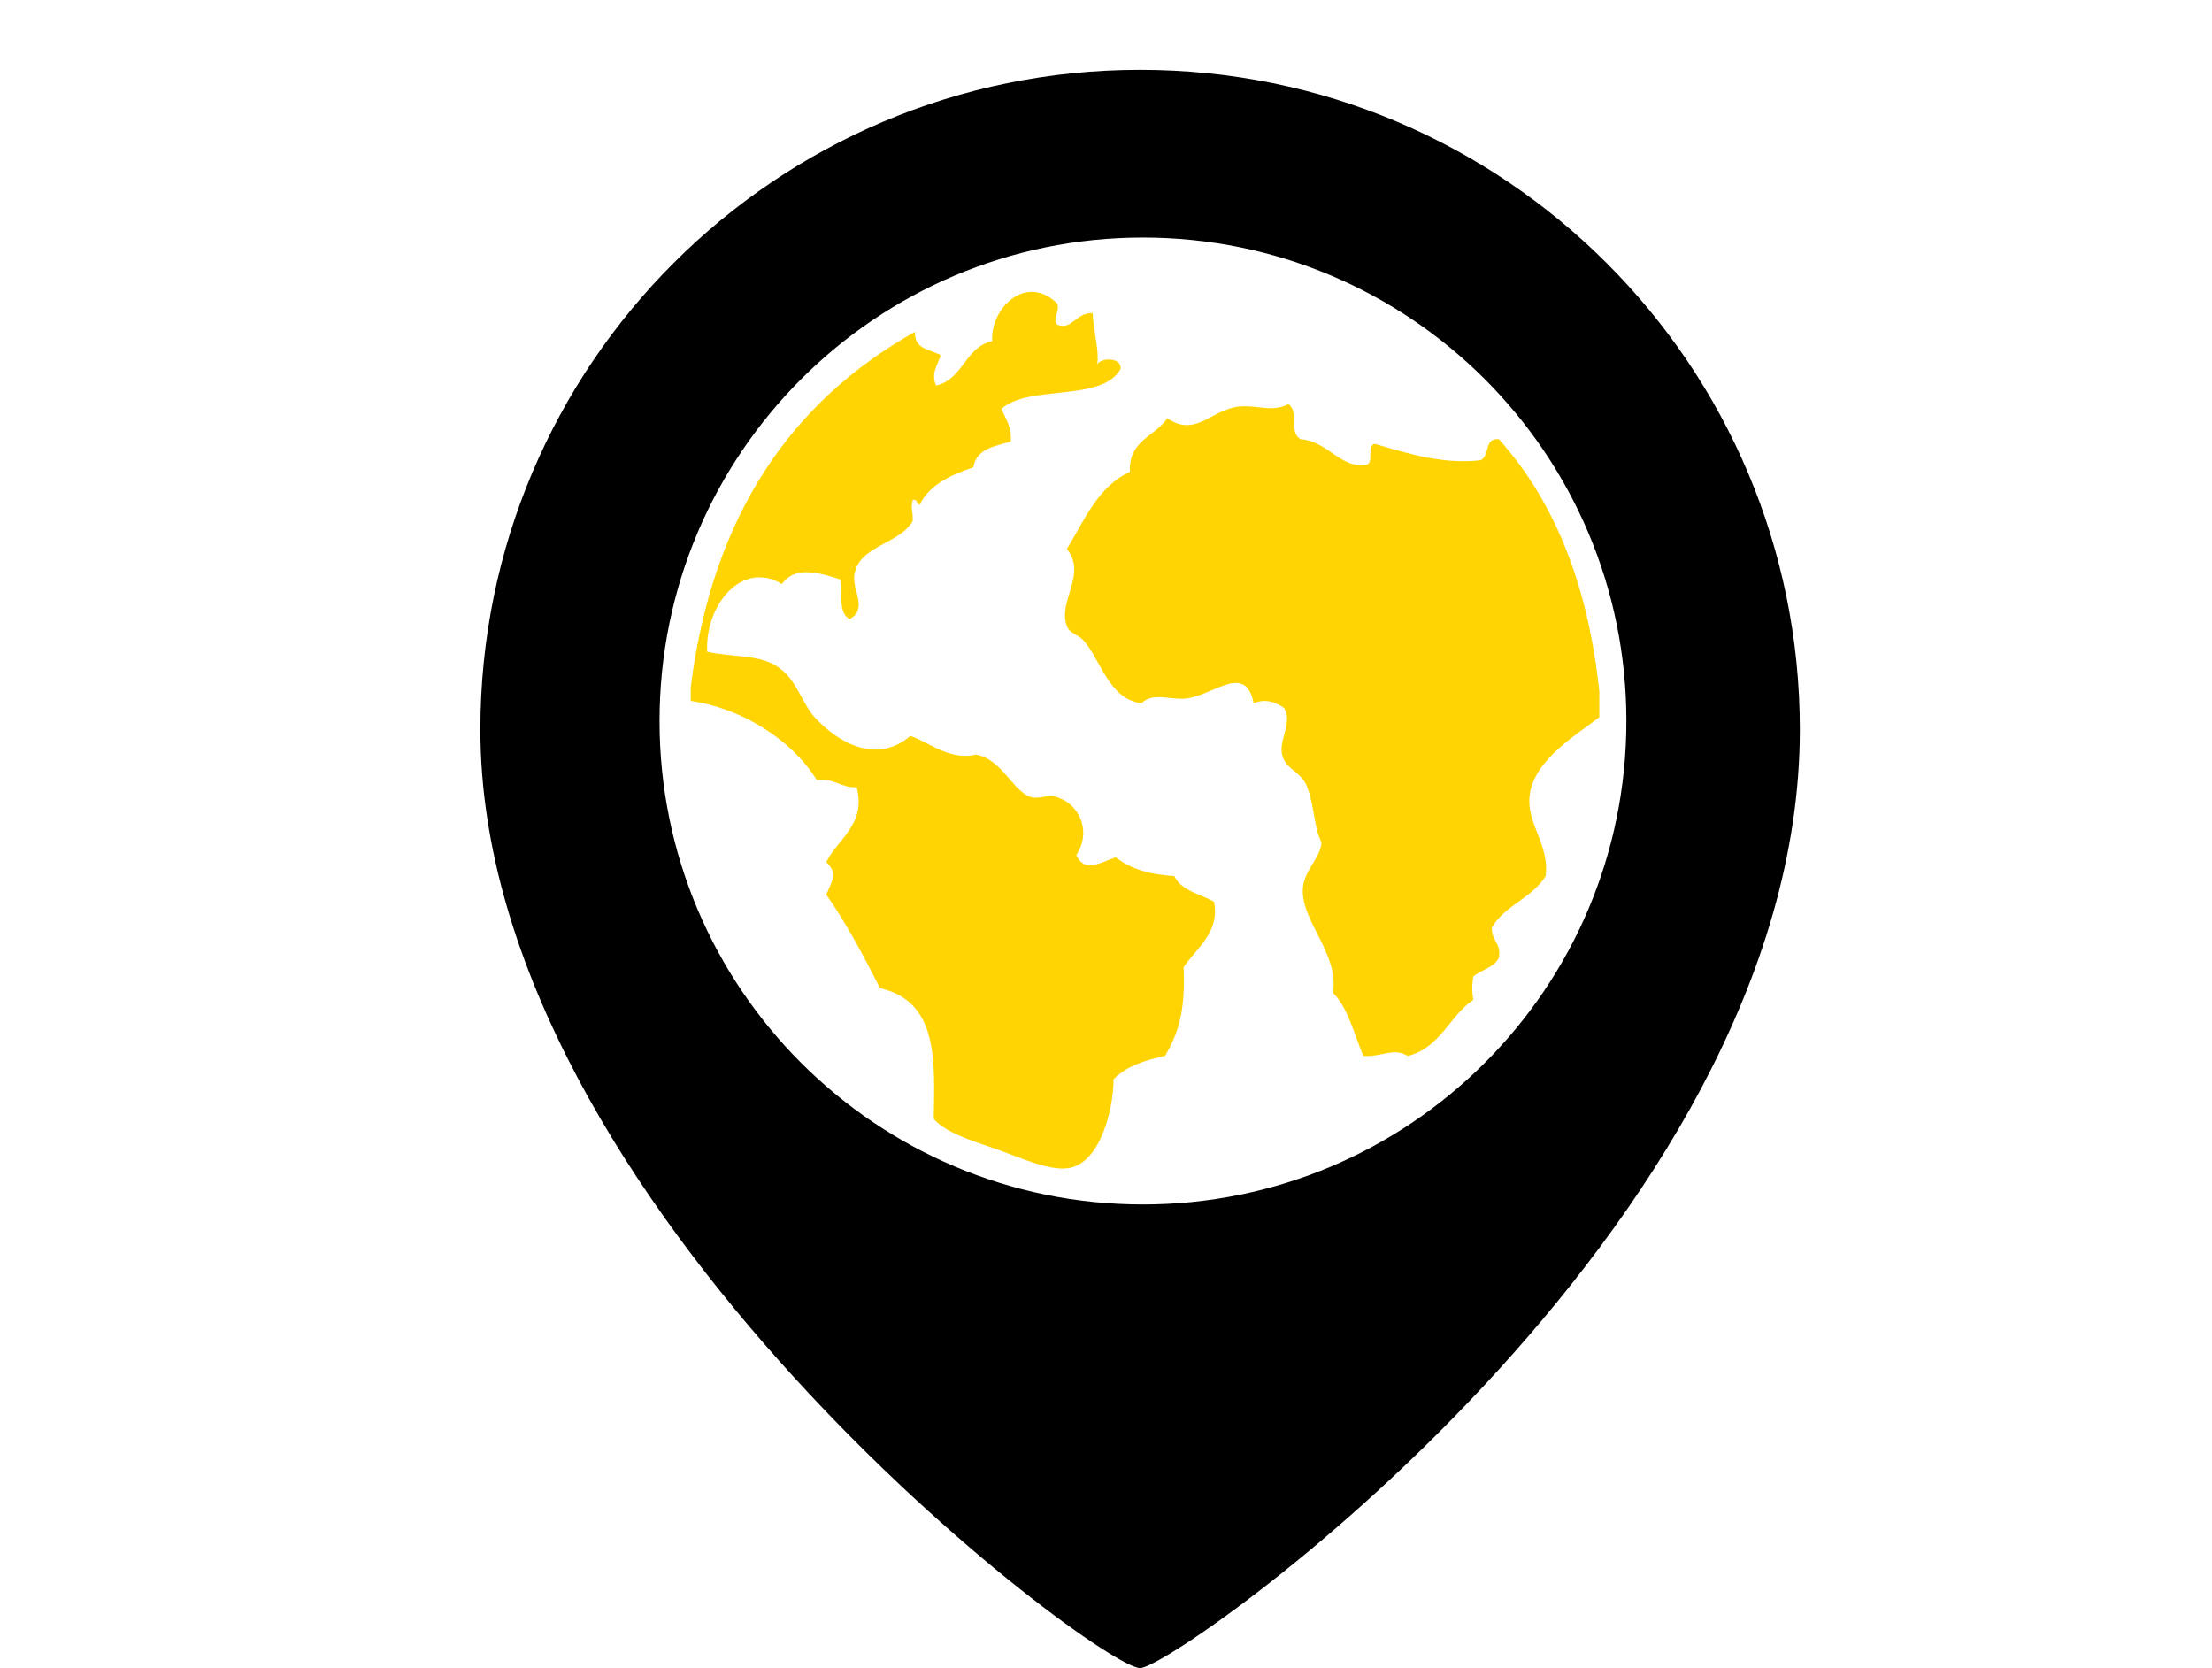 <?xml version="1.0" encoding="utf-8"?>
<!-- Generator: Adobe Illustrator 15.0.0, SVG Export Plug-In . SVG Version: 6.00 Build 0)  -->
<!DOCTYPE svg PUBLIC "-//W3C//DTD SVG 1.1//EN" "http://www.w3.org/Graphics/SVG/1.1/DTD/svg11.dtd">
<svg version="1.1" id="Capa_1" xmlns="http://www.w3.org/2000/svg" xmlns:xlink="http://www.w3.org/1999/xlink" x="0px" y="0px"
	 width="74.708px" height="56.333px" viewBox="0 0 74.708 56.333" enable-background="new 0 0 74.708 56.333" xml:space="preserve">
<path d="M60.788,24.638c0,16.904-21.094,31.695-22.282,31.695c-1.404,0-22.282-15.56-22.282-31.695
	c0-12.305,9.977-22.281,22.282-22.281S60.788,12.333,60.788,24.638z M38.601,8.022c-9.017,0-16.326,7.31-16.326,16.328
	c0,9.017,7.309,16.326,16.326,16.326c9.018,0,16.328-7.31,16.328-16.326C54.929,15.332,47.619,8.022,38.601,8.022z"/>
<path fill="#FFD400" d="M23.33,23.669c0-0.159,0-0.316,0-0.473c0.731-5.792,3.397-9.646,7.574-11.99
	c-0.041,0.592,0.514,0.59,0.867,0.788c-0.104,0.356-0.339,0.59-0.157,1.025c0.923-0.208,0.969-1.292,1.894-1.499
	c-0.053-1.155,1.174-2.288,2.208-1.262c0.076,0.322-0.195,0.505,0,0.709c0.476,0.199,0.636-0.422,1.184-0.395
	c0.05,0.734,0.229,1.274,0.157,1.735c0.129-0.246,0.848-0.241,0.789,0.159c-0.657,1.13-3.073,0.501-4.022,1.34
	c0.134,0.341,0.351,0.596,0.315,1.104c-0.549,0.161-1.172,0.248-1.262,0.869c-0.763,0.262-1.472,0.578-1.815,1.262
	c-0.124-0.007-0.061-0.202-0.235-0.158c-0.079,0.323,0.007,0.319,0,0.711c-0.476,0.811-1.806,0.812-1.973,1.814
	c-0.083,0.503,0.476,1.161-0.158,1.499c-0.422-0.223-0.221-0.978-0.315-1.342c-0.617-0.182-1.5-0.509-1.973,0.159
	c-1.333-0.815-2.602,0.692-2.523,2.288c0.987,0.205,1.78,0.074,2.446,0.552c0.581,0.417,0.764,1.199,1.183,1.657
	c0.81,0.884,2.103,1.598,3.234,0.631c0.683,0.243,1.328,0.835,2.208,0.631c0.853,0.133,1.229,1.187,1.814,1.42
	c0.27,0.108,0.594-0.072,0.869,0c0.819,0.217,1.244,1.178,0.711,1.972c0.294,0.641,0.826,0.234,1.34,0.079
	c0.479,0.388,1.15,0.583,1.971,0.631c0.236,0.499,0.871,0.603,1.341,0.866c0.211,1.031-0.597,1.571-1.025,2.209
	c0.053,1.347-0.114,2.135-0.631,2.999c-0.594,0.128-1.286,0.319-1.736,0.789c0,0.941-0.416,2.803-1.499,2.996
	c-0.662,0.119-1.684-0.366-2.445-0.631c-0.823-0.285-1.701-0.544-2.13-1.025c0.033-1.979,0.157-3.97-1.813-4.416
	c-0.562-1.097-1.129-2.184-1.815-3.157c0.199-0.521,0.413-0.68,0-1.103c0.386-0.782,1.357-1.279,1.026-2.525
	c-0.55,0.023-0.733-0.319-1.341-0.236C26.693,24.907,24.97,23.906,23.33,23.669z"/>
<path fill="#FFD400" d="M54.015,23.353c0,0.289,0,0.579,0,0.869c-0.889,0.675-2.365,1.554-2.365,2.84
	c0,0.846,0.682,1.537,0.553,2.524c-0.449,0.733-1.377,0.99-1.815,1.734c-0.03,0.452,0.325,0.517,0.235,1.026
	c-0.17,0.33-0.593,0.407-0.866,0.63c-0.047,0.385-0.047,0.406,0,0.79c-0.813,0.554-1.112,1.624-2.211,1.894
	c-0.49-0.295-0.845,0.037-1.497,0c-0.322-0.731-0.503-1.602-1.026-2.129c0.198-1.331-1.047-2.383-1.023-3.472
	c0.011-0.643,0.589-1.065,0.629-1.579c0.005-0.035-0.117-0.292-0.157-0.473c-0.091-0.417-0.181-1.207-0.394-1.578
	c-0.248-0.428-0.714-0.478-0.789-1.024c-0.063-0.458,0.367-1.04,0.078-1.5c-0.277-0.184-0.603-0.325-1.025-0.159
	c-0.276-1.378-1.355-0.259-2.287-0.157c-0.54,0.058-1.109-0.222-1.499,0.157c-1.101-0.112-1.393-1.502-1.972-2.128
	c-0.188-0.204-0.454-0.216-0.552-0.474c-0.32-0.835,0.695-1.745,0-2.604c0.599-0.978,1.046-2.108,2.129-2.604
	c-0.05-1.075,0.859-1.192,1.261-1.813c0.972,0.671,1.497-0.312,2.447-0.395c0.632-0.057,1.063,0.209,1.657-0.08
	c0.372,0.323-0.018,0.916,0.394,1.184c0.918,0.06,1.358,1.001,2.209,0.868c0.305-0.037,0.002-0.682,0.316-0.71
	c1.212,0.372,2.388,0.692,3.55,0.553c0.328-0.119,0.123-0.769,0.629-0.71C52.502,16.927,53.639,19.759,54.015,23.353z"/>
</svg>
